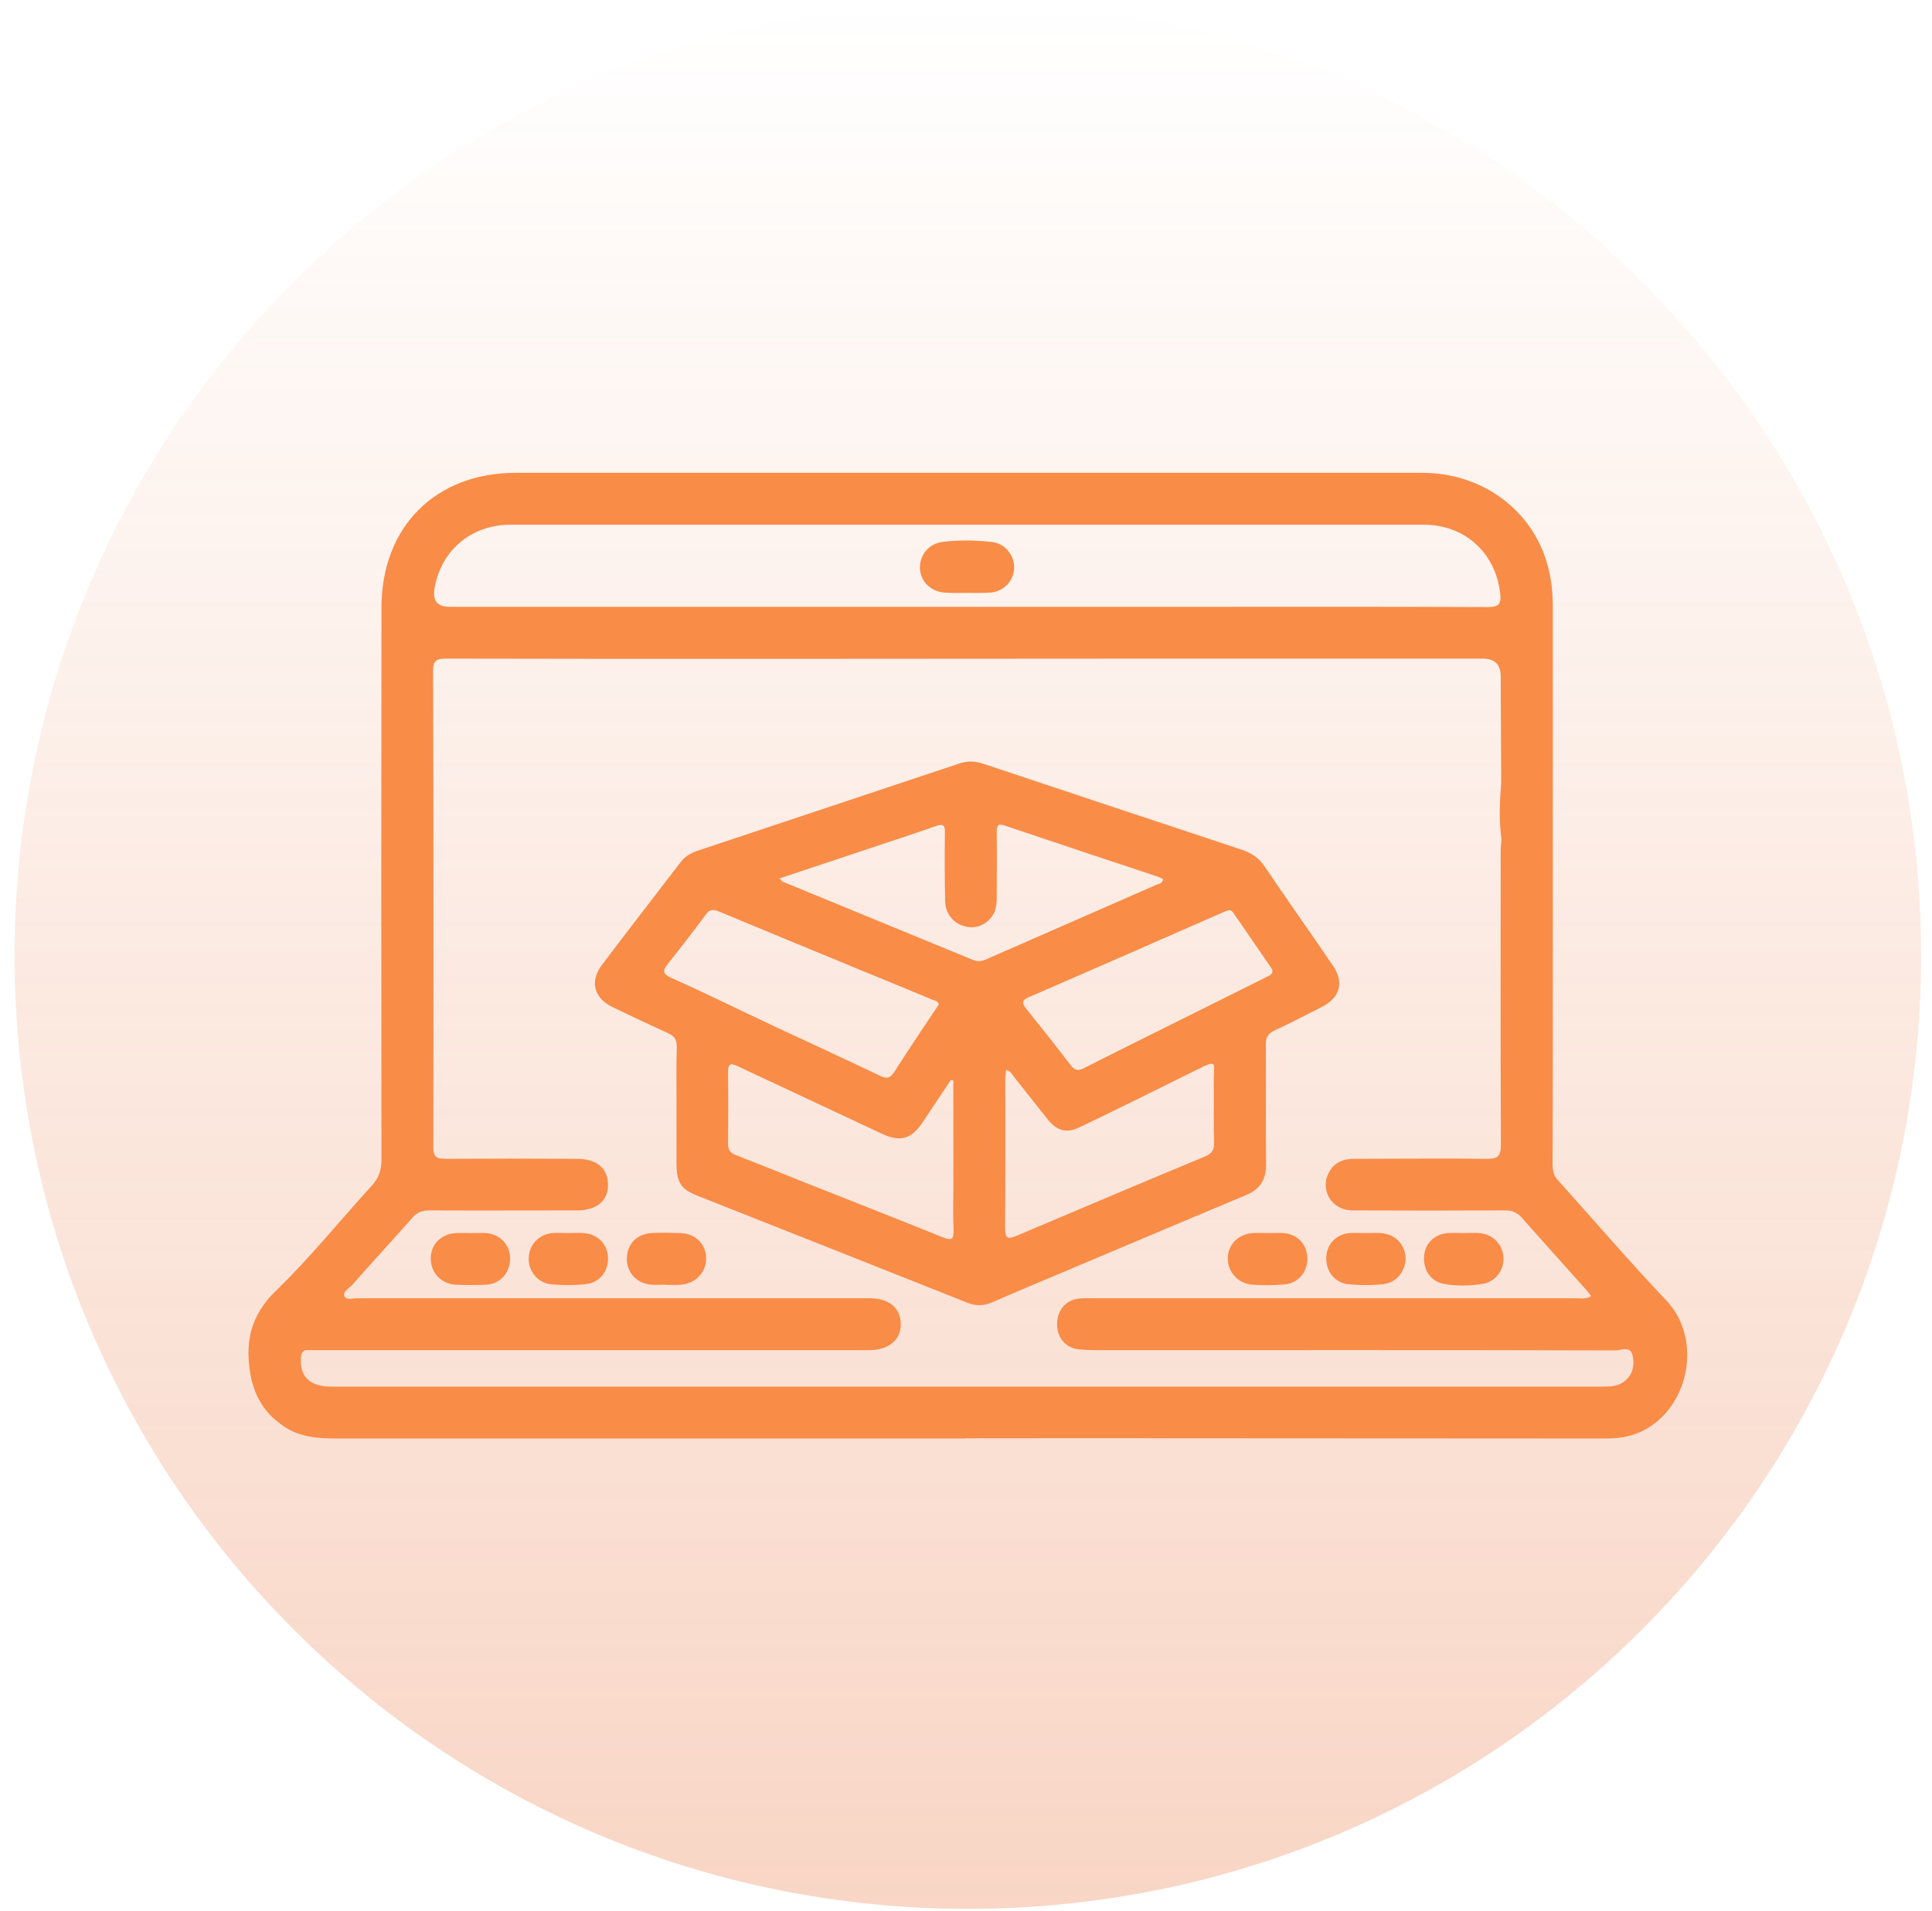 <svg width="94" height="93" viewBox="0 0 94 93" fill="none" xmlns="http://www.w3.org/2000/svg">
<path d="M47.09 92.88C72.705 92.88 93.47 72.115 93.47 46.5C93.47 20.885 72.705 0.119 47.09 0.119C21.474 0.119 0.709 20.885 0.709 46.5C0.709 72.115 21.474 92.88 47.09 92.88Z" fill="url(#paint0_linear_887_40025)"/>
<path d="M81.075 63.28C79.274 61.382 77.56 59.384 75.809 57.436C75.589 57.204 75.539 56.934 75.539 56.641C75.551 53.848 75.551 51.055 75.551 48.274V29.498C75.551 28.823 75.478 28.151 75.293 27.488C74.559 24.819 72.121 23.006 69.194 23.006H25.099C21.18 23.006 18.56 25.64 18.56 29.571C18.548 38.525 18.548 47.479 18.56 56.432C18.56 56.922 18.437 57.301 18.108 57.67C16.564 59.36 15.118 61.161 13.478 62.754C12.375 63.807 11.97 64.934 12.12 66.404C12.243 67.689 12.733 68.683 13.798 69.393C14.593 69.945 15.499 69.994 16.432 69.994H46.981V69.983C50.349 69.983 53.705 69.971 57.061 69.983C64.032 69.983 71.011 69.994 77.982 69.994C78.436 69.994 78.9 69.971 79.34 69.848C82.048 69.064 83.002 65.327 81.08 63.282L81.075 63.28ZM21.13 28.703C21.412 26.816 22.905 25.531 24.83 25.531H69.267C71.265 25.531 72.758 26.89 72.99 28.863C73.052 29.365 72.94 29.538 72.403 29.538C67.222 29.514 62.053 29.526 56.872 29.526H21.866C21.303 29.526 21.058 29.252 21.133 28.705L21.13 28.703ZM79.018 67.225C78.725 67.445 78.382 67.471 78.027 67.471H16.134C15.092 67.471 14.591 67.005 14.64 66.099C14.652 65.829 14.726 65.67 15.019 65.694H42.332C43.251 65.682 43.84 65.18 43.826 64.421C43.814 63.649 43.263 63.171 42.332 63.171H17.395C17.175 63.171 16.856 63.268 16.77 63.097C16.636 62.854 16.967 62.705 17.114 62.546C18.082 61.443 19.085 60.366 20.053 59.263C20.285 58.981 20.555 58.896 20.91 58.896C23.298 58.908 25.674 58.896 28.063 58.896C29.031 58.896 29.594 58.43 29.582 57.635C29.57 56.825 29.031 56.385 28.039 56.385C25.909 56.373 23.776 56.373 21.646 56.385C21.241 56.385 21.083 56.288 21.083 55.834C21.095 48.092 21.095 40.352 21.071 32.61C21.071 32.108 21.291 32.047 21.708 32.047C26.754 32.059 31.8 32.059 36.846 32.059C48.616 32.047 60.375 32.047 72.147 32.047C72.727 32.047 73.016 32.336 73.016 32.916C73.028 34.629 73.028 36.357 73.04 38.085C72.966 39.003 72.928 39.921 73.052 40.828C73.04 41.036 73.014 41.233 73.014 41.441C73.014 46.193 73.002 50.946 73.026 55.699C73.026 56.274 72.855 56.397 72.316 56.385C70.197 56.361 68.091 56.385 65.982 56.385C65.43 56.373 64.952 56.508 64.671 57.022C64.192 57.89 64.782 58.885 65.785 58.896C68.259 58.908 70.734 58.908 73.22 58.896C73.575 58.896 73.821 58.993 74.065 59.275C75.056 60.402 76.074 61.516 77.066 62.643C77.189 62.766 77.298 62.913 77.421 63.06C77.163 63.23 76.931 63.171 76.699 63.171H53.243C53 63.171 52.765 63.159 52.522 63.183C51.873 63.244 51.445 63.722 51.431 64.409C51.419 65.083 51.835 65.585 52.496 65.658C52.765 65.682 53.047 65.696 53.317 65.696C61.743 65.696 70.171 65.684 78.585 65.708C78.879 65.708 79.321 65.476 79.43 65.94C79.541 66.418 79.454 66.896 79.014 67.225H79.018Z" fill="#F98C47"/>
<path d="M64.846 46.977C63.755 45.372 62.628 43.791 61.539 42.175C61.27 41.77 60.926 41.526 60.474 41.365C56.261 39.969 52.06 38.572 47.845 37.164C47.452 37.029 47.062 37.017 46.669 37.152C42.444 38.56 38.217 39.969 33.992 41.377C33.649 41.488 33.343 41.647 33.123 41.94C31.85 43.606 30.55 45.273 29.277 46.963C28.69 47.746 28.898 48.567 29.791 48.996C30.697 49.436 31.604 49.864 32.522 50.281C32.816 50.416 32.927 50.586 32.927 50.918C32.903 51.909 32.915 52.901 32.915 53.881V56.636C32.927 57.542 33.123 57.862 33.956 58.191C38.33 59.919 42.714 61.658 47.087 63.396C47.492 63.554 47.871 63.542 48.264 63.372C48.827 63.126 49.402 62.882 49.977 62.636C53.53 61.142 57.069 59.635 60.621 58.153C61.331 57.86 61.613 57.37 61.601 56.61C61.577 54.688 61.601 52.764 61.589 50.842C61.577 50.475 61.7 50.279 62.029 50.132C62.789 49.777 63.549 49.384 64.294 49.005C65.201 48.553 65.409 47.805 64.846 46.972V46.977ZM32.657 47.578C32.217 47.382 32.24 47.223 32.498 46.892C33.135 46.096 33.748 45.299 34.347 44.492C34.543 44.21 34.74 44.26 34.995 44.357C37.433 45.374 39.871 46.378 42.309 47.382C43.327 47.798 44.342 48.215 45.36 48.643C45.483 48.693 45.641 48.705 45.679 48.875C45.594 49.01 45.521 49.107 45.447 49.218C44.799 50.198 44.136 51.166 43.511 52.158C43.303 52.477 43.133 52.501 42.813 52.343C41.111 51.533 39.395 50.738 37.682 49.943C36.015 49.159 34.349 48.338 32.659 47.578H32.657ZM45.873 60.205C43.594 59.287 41.317 58.392 39.026 57.486C37.961 57.057 36.896 56.629 35.817 56.212C35.535 56.101 35.412 55.954 35.424 55.649C35.436 54.499 35.436 53.334 35.424 52.182C35.412 51.703 35.582 51.73 35.937 51.9C38.252 52.991 40.579 54.068 42.894 55.159C43.776 55.576 44.325 55.441 44.865 54.645L46.261 52.551C46.311 52.551 46.347 52.563 46.385 52.574V57.779C46.385 58.465 46.361 59.138 46.396 59.812C46.408 60.264 46.347 60.399 45.869 60.205H45.873ZM48.029 46.66C47.809 46.757 47.601 46.818 47.343 46.709C44.257 45.436 41.17 44.175 38.084 42.901C38.06 42.889 38.034 42.852 37.925 42.743C39.419 42.241 40.865 41.763 42.299 41.285C43.376 40.918 44.467 40.575 45.532 40.194C45.864 40.082 45.985 40.132 45.973 40.499C45.961 41.625 45.961 42.74 45.985 43.867C46.008 44.527 46.474 45.017 47.099 45.105C47.663 45.19 48.238 44.835 48.422 44.272C48.484 44.075 48.496 43.867 48.496 43.67C48.496 42.605 48.508 41.54 48.496 40.473C48.484 40.13 48.593 40.068 48.912 40.179C51.374 41.012 53.85 41.834 56.323 42.653C56.408 42.691 56.481 42.726 56.581 42.764C56.581 43.01 56.373 42.996 56.25 43.057C53.506 44.257 50.763 45.457 48.032 46.657L48.029 46.66ZM59.066 55.602C59.078 55.933 58.981 56.115 58.65 56.262C55.587 57.535 52.538 58.823 49.487 60.12C49.035 60.316 48.901 60.279 48.901 59.753C48.924 57.327 48.912 54.915 48.912 52.489C48.912 52.354 48.936 52.219 48.95 52.061C49.194 52.111 49.256 52.307 49.367 52.44C49.906 53.114 50.432 53.786 50.971 54.461C51.424 55.024 51.878 55.159 52.515 54.854C54.425 53.947 56.299 53.005 58.186 52.073C59.277 51.533 59.054 51.68 59.054 52.574C59.066 53.578 59.042 54.584 59.066 55.599V55.602ZM61.589 47.554C59.371 48.657 57.156 49.76 54.95 50.861C54.202 51.239 53.468 51.597 52.733 51.976C52.486 52.099 52.316 52.111 52.119 51.864C51.398 50.922 50.661 49.99 49.913 49.06C49.693 48.778 49.743 48.655 50.06 48.52C53.246 47.135 56.418 45.751 59.589 44.354C59.736 44.293 59.871 44.219 60.006 44.416C60.619 45.311 61.232 46.191 61.842 47.086C61.88 47.135 61.892 47.183 61.916 47.233C61.904 47.453 61.719 47.476 61.584 47.552L61.589 47.554Z" fill="#F98C47"/>
<path d="M73.15 61.161C73.188 61.786 72.772 62.373 72.121 62.473C71.508 62.57 70.883 62.584 70.258 62.473C69.597 62.35 69.228 61.775 69.29 61.088C69.351 60.475 69.818 60.035 70.478 59.997C70.71 59.985 70.956 59.997 71.188 59.997C71.446 59.997 71.702 59.985 71.96 59.997C72.62 60.047 73.098 60.525 73.148 61.161H73.15Z" fill="#F98C47"/>
<path d="M24.818 61.211C24.83 61.909 24.352 62.473 23.653 62.511C23.163 62.534 22.662 62.534 22.172 62.511C21.45 62.473 20.934 61.898 20.96 61.199C20.972 60.525 21.488 60.023 22.21 59.999C22.442 59.987 22.688 59.999 22.92 59.999C23.163 59.999 23.398 59.987 23.642 59.999C24.316 60.049 24.806 60.551 24.818 61.211Z" fill="#F98C47"/>
<path d="M29.583 61.199C29.606 61.86 29.166 62.425 28.491 62.484C27.928 62.546 27.353 62.546 26.79 62.484C26.165 62.423 25.699 61.836 25.725 61.223C25.736 60.563 26.226 60.047 26.901 59.997C27.159 59.985 27.415 59.997 27.673 59.997C27.904 59.997 28.151 59.985 28.383 59.997C29.081 60.047 29.559 60.525 29.583 61.197V61.199Z" fill="#F98C47"/>
<path d="M63.61 61.223C63.622 61.883 63.158 62.449 62.495 62.496C61.968 62.546 61.43 62.546 60.903 62.508C60.216 62.447 59.714 61.86 59.738 61.197C59.762 60.522 60.29 60.021 61 59.997C61.246 59.985 61.478 59.997 61.721 59.997C61.965 59.997 62.2 59.985 62.432 59.997C63.118 60.047 63.596 60.537 63.608 61.223H63.61Z" fill="#F98C47"/>
<path d="M68.388 61.185C68.411 61.822 67.947 62.423 67.296 62.484C66.733 62.546 66.158 62.546 65.595 62.484C64.934 62.423 64.492 61.836 64.53 61.173C64.553 60.525 65.019 60.047 65.68 59.997C65.938 59.985 66.194 59.997 66.451 59.997C66.71 59.997 66.93 59.985 67.162 59.997C67.86 60.035 68.35 60.525 68.388 61.185Z" fill="#F98C47"/>
<path d="M34.358 61.185C34.382 61.871 33.868 62.447 33.146 62.508C32.888 62.532 32.632 62.52 32.374 62.52V62.508C32.142 62.508 31.896 62.532 31.664 62.508C30.966 62.447 30.476 61.895 30.5 61.223C30.512 60.525 30.99 60.035 31.712 59.997C32.178 59.973 32.63 59.985 33.084 59.997C33.818 60.02 34.322 60.499 34.358 61.185Z" fill="#F98C47"/>
<path d="M49.341 27.649C49.317 28.298 48.801 28.814 48.129 28.837C47.762 28.861 47.395 28.849 47.026 28.849C46.683 28.849 46.328 28.861 45.985 28.837C45.298 28.8 44.785 28.298 44.759 27.661C44.735 27.036 45.163 26.473 45.812 26.376C46.633 26.265 47.466 26.279 48.285 26.376C48.91 26.449 49.377 27.05 49.339 27.649H49.341Z" fill="#F98C47"/>
<defs>
<linearGradient id="paint0_linear_887_40025" x1="47.09" y1="0.119" x2="47.09" y2="92.88" gradientUnits="userSpaceOnUse">
<stop stop-color="#E86B31" stop-opacity="0"/>
<stop offset="1" stop-color="#E86B31" stop-opacity="0.28"/>
</linearGradient>
</defs>
</svg>
